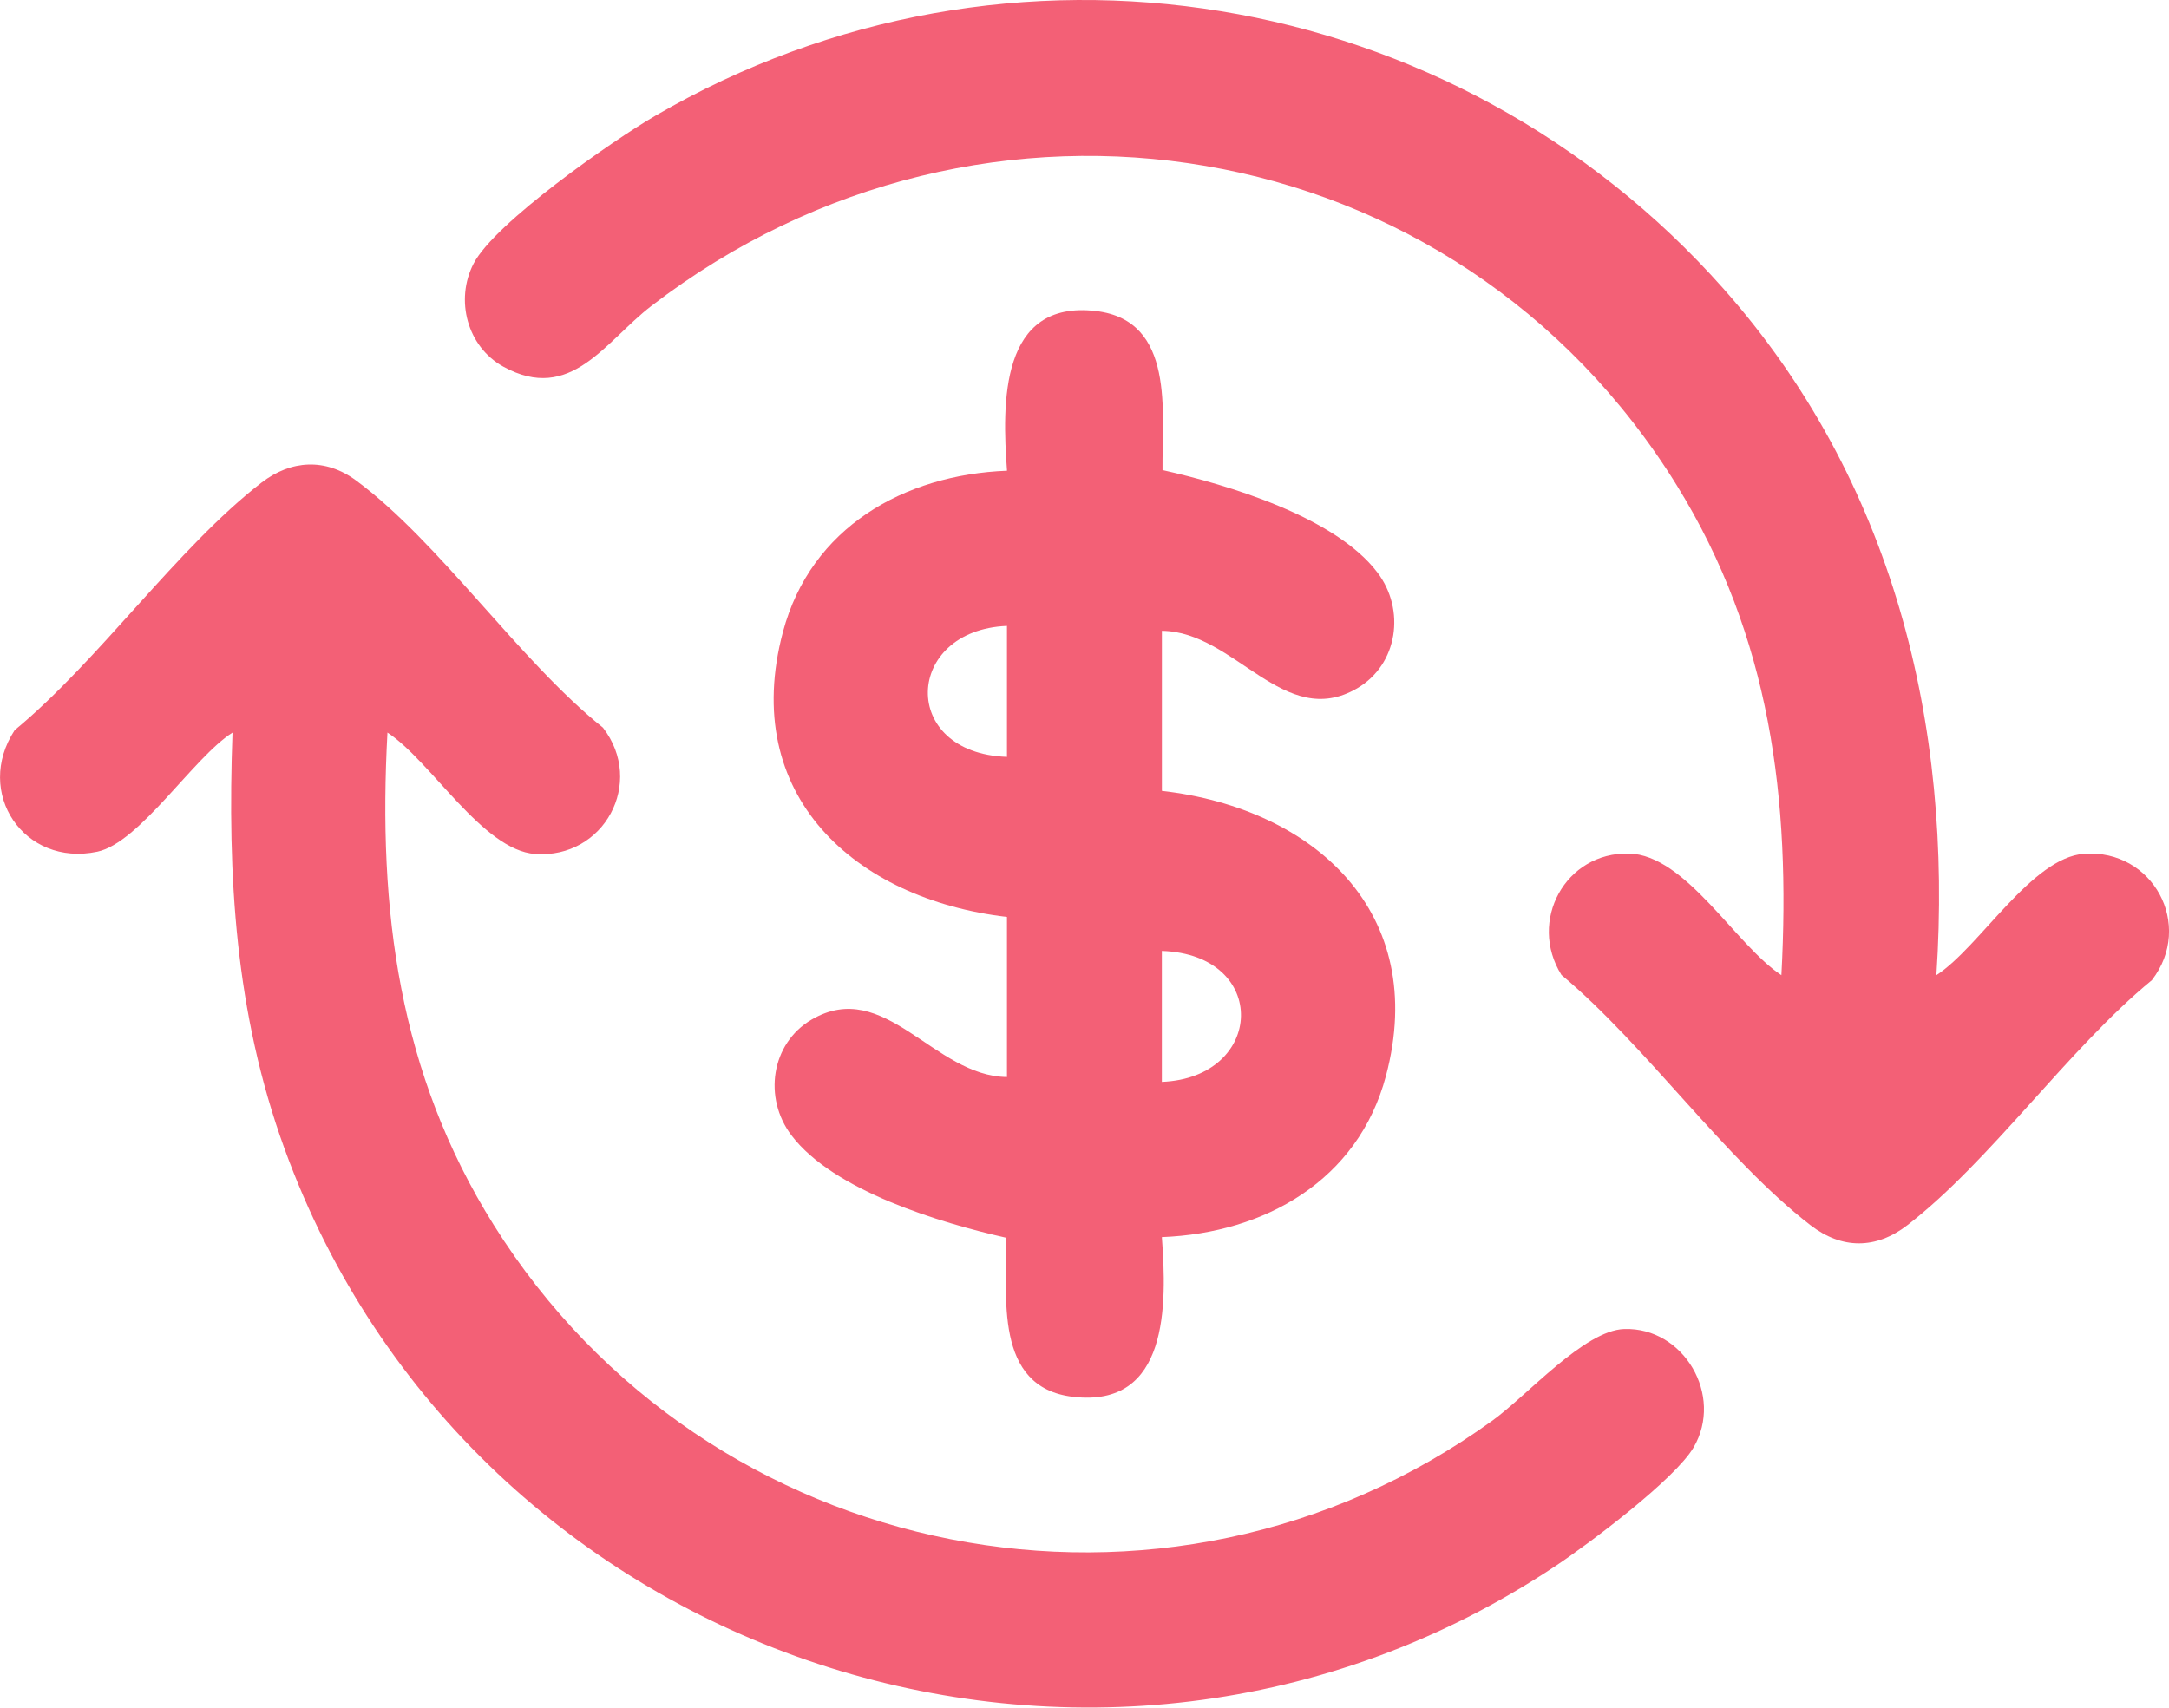 <svg width="127" height="100" viewBox="0 0 127 100" fill="none" xmlns="http://www.w3.org/2000/svg">
<g clip-path="url(#clip0_3396_246)">
<path d="M113.38 57.11C115.922 55.457 118.954 50.221 122.027 50C126.057 49.71 128.483 54.179 125.997 57.4C121.103 61.42 116.568 67.976 111.685 71.746C109.84 73.169 107.847 73.169 106.002 71.746C101.031 67.914 96.369 61.227 91.427 57.096C89.457 53.94 91.653 49.895 95.38 49.986C98.716 50.065 101.632 55.355 104.305 57.11C104.857 46.813 103.661 37.296 98.192 28.442C85.248 7.5 57.587 2.966 38.139 17.917C35.43 19.999 33.418 23.646 29.473 21.473C27.358 20.308 26.63 17.57 27.73 15.437C28.96 13.05 35.872 8.232 38.366 6.781C59.047 -5.258 85.135 -0.892 100.915 16.908C110.803 28.064 114.36 42.336 113.38 57.113V57.11Z" fill="#F36076"/>
<path d="M22.686 42.904C22.122 53.298 23.338 62.841 28.913 71.743C41.4 91.691 68.239 97.035 87.392 83.189C89.438 81.709 92.766 77.905 95.107 77.831C98.59 77.72 100.939 81.729 99.165 84.763C98.071 86.635 93.024 90.416 91.076 91.711C64.3 109.531 27.569 97.339 16.658 67.269C13.767 59.301 13.311 51.33 13.614 42.904C11.333 44.344 8.181 49.353 5.699 49.878C1.402 50.787 -1.534 46.413 0.861 42.759C5.792 38.689 10.378 32.075 15.309 28.266C17.044 26.928 19.059 26.82 20.841 28.132C25.713 31.72 30.412 38.703 35.304 42.612C37.789 45.833 35.366 50.304 31.333 50.012C28.261 49.79 25.226 44.557 22.686 42.901V42.904Z" fill="#F36076"/>
<path d="M58.96 53.699C50.05 52.651 43.291 46.581 45.844 37.002C47.474 30.883 52.932 27.8 58.963 27.567C58.669 23.613 58.544 17.542 64.178 18.216C68.832 18.77 68.03 24.153 68.069 27.528C71.915 28.397 78.179 30.269 80.65 33.524C82.308 35.706 81.857 38.908 79.468 40.308C75.186 42.811 72.318 36.982 68.032 36.942V46.316C76.954 47.336 83.697 53.449 81.149 63.014C79.519 69.133 74.061 72.215 68.03 72.448C68.324 76.403 68.449 82.473 62.815 81.8C58.161 81.246 58.963 75.863 58.923 72.488C55.078 71.619 48.814 69.747 46.343 66.491C44.685 64.31 45.136 61.108 47.525 59.708C51.807 57.205 54.675 63.034 58.96 63.074V53.699ZM58.96 36.655C52.935 36.899 52.635 44.109 58.96 44.325V36.655ZM68.03 55.688V63.358C74.055 63.114 74.355 55.904 68.03 55.688Z" fill="#F36076"/>
</g>
<defs>
<clipPath id="clip0_3396_246">
<rect width="127" height="100" fill="white"/>
</clipPath>
</defs>
</svg>
